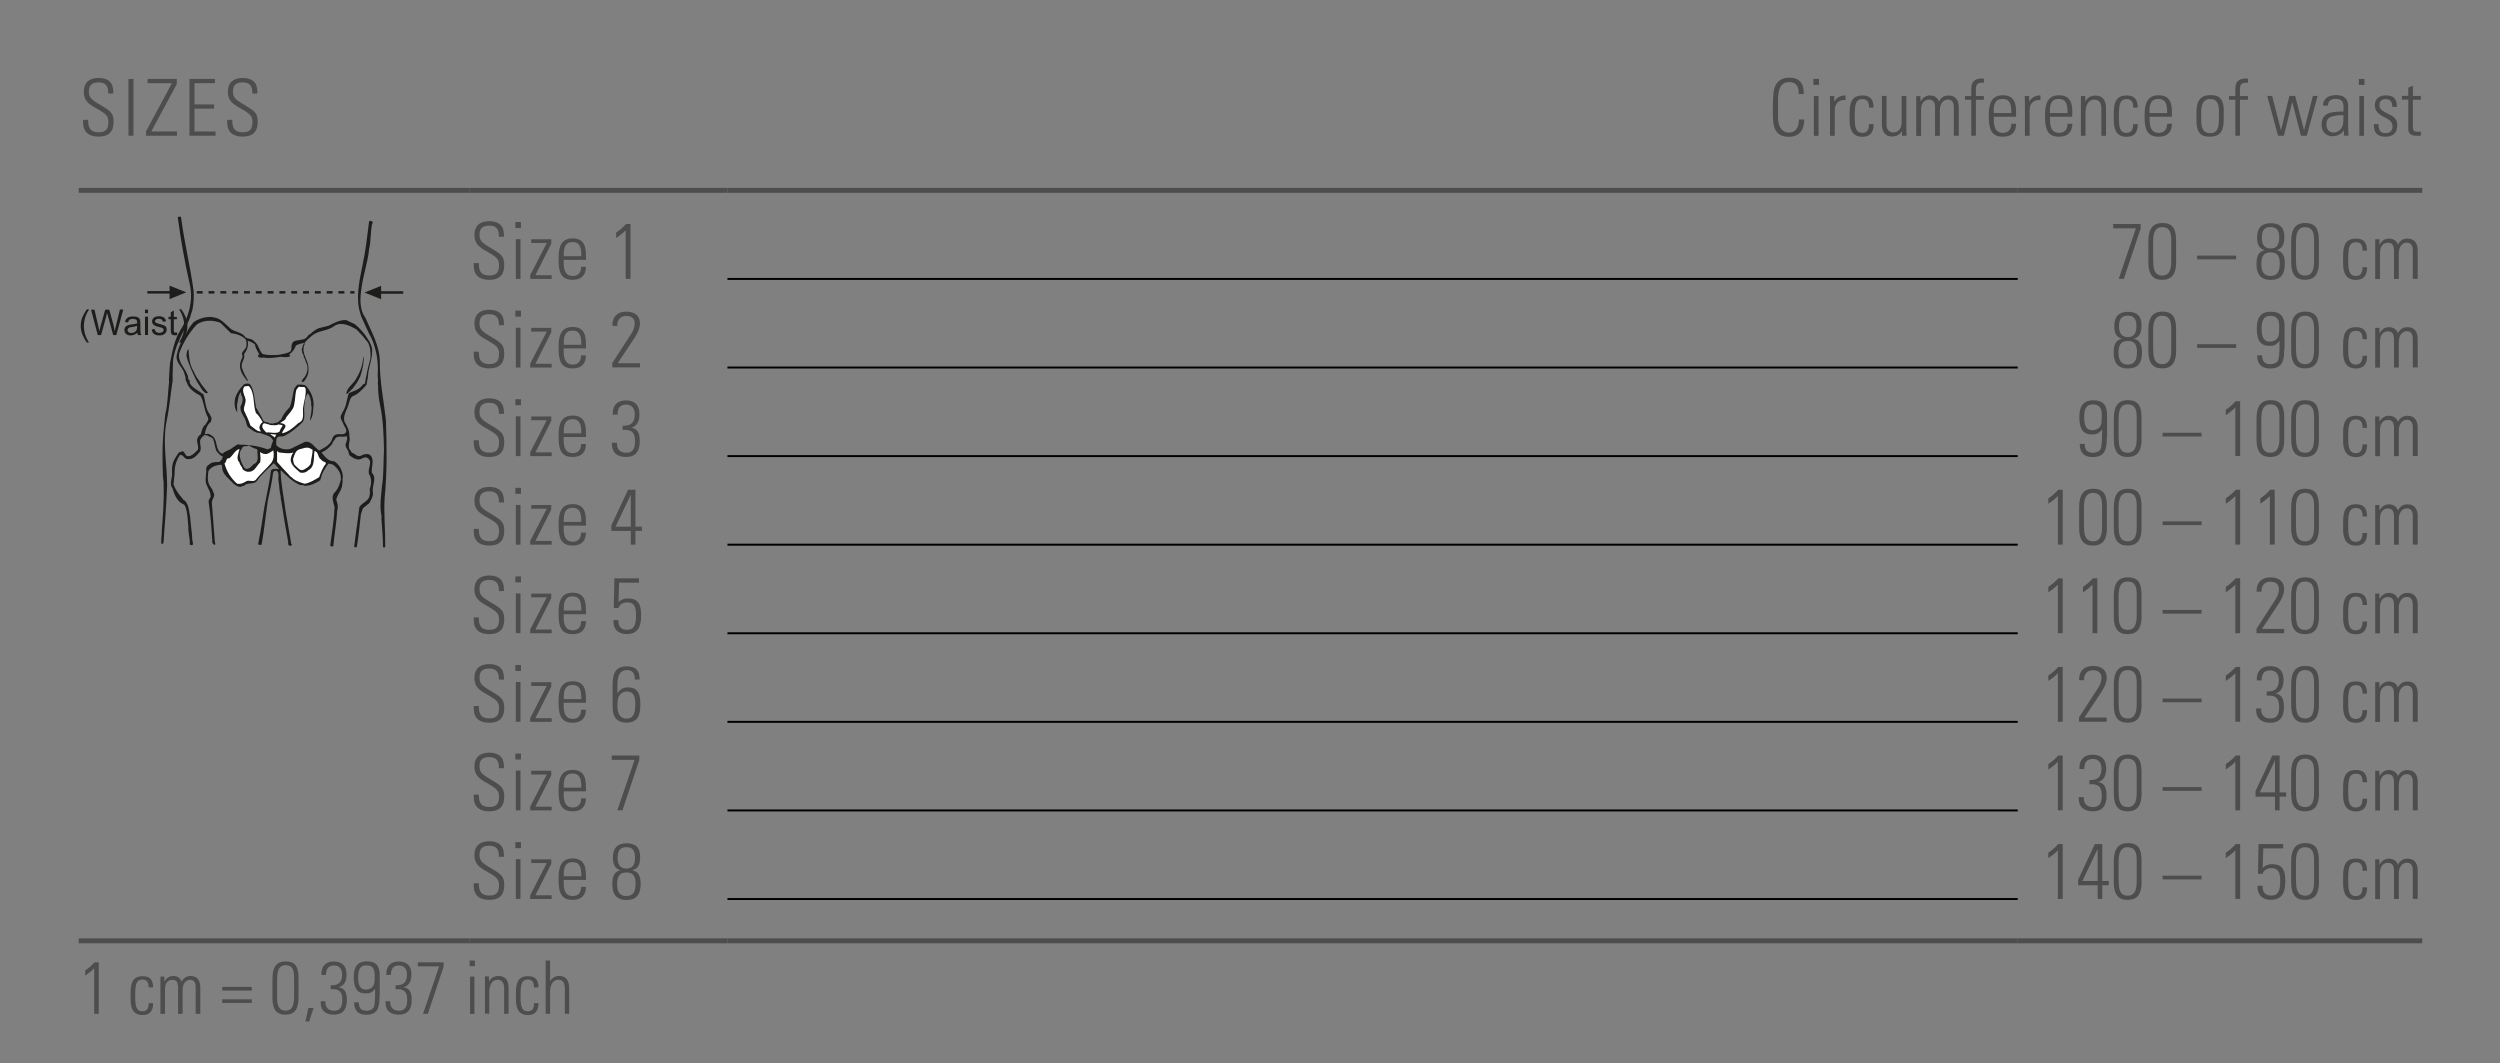 <?xml version="1.0" encoding="UTF-8"?><svg id="Ebene_1" xmlns="http://www.w3.org/2000/svg" xmlns:xlink="http://www.w3.org/1999/xlink" viewBox="0 0 254 108"><rect x="0" y="0" width="254" height="108" fill="#808080" stroke="none"/><defs><clipPath id="clippath"><rect x="8" y="22.01" width="32.97" height="33.64" style="fill:none;"/></clipPath><clipPath id="clippath-1"><rect x="8" y="22.01" width="32.97" height="33.64" style="fill:none;"/></clipPath></defs><line x1="17.34" y1="29.7" x2="14.97" y2="29.7" style="fill:none; stroke:#1d1d1b; stroke-miterlimit:3.86; stroke-width:.25px;"/><polygon points="17.23 29.7 17.23 29.02 18.92 29.7 17.23 30.39 17.23 29.7" style="fill:#1d1d1b;"/><g style="clip-path:url(#clippath);"><line x1="38.61" y1="29.72" x2="40.97" y2="29.72" style="fill:none; stroke:#1d1d1b; stroke-miterlimit:3.86; stroke-width:.25px;"/></g><polygon points="37.03 29.72 38.72 29.04 38.72 29.72 38.72 30.4 37.03 29.72" style="fill:#1d1d1b;"/><line x1="19.99" y1="29.7" x2="36.02" y2="29.7" style="fill:none; stroke:#1d1d1b; stroke-dasharray:0 0 .6 .6; stroke-miterlimit:3; stroke-width:.25px;"/><g style="clip-path:url(#clippath-1);"><path d="M17.51,38.83c-.2,1.43-.33,2.86-.64,4.27-.32,2.02,.11,4.21,.11,6.21-.06,1.96-.24,3.88-.37,5.86-.05,.08-.14,.08-.22,.08-.05-.45,.07-.92,.05-1.36,.11-1.47,.24-3.02,.18-4.56,.04-.34-.07-.71-.07-1.05-.04-1.34-.08-2.79,.04-4.12,.05-.72,.14-1.38,.2-2.06,.26-1.06,.26-2.22,.39-3.31l-.02-.14c.02-.58,.07-1.16,.11-1.75,.23-1.15,.43-2.35,1.06-3.36,.84-1.33,1.31-2.96,.96-4.61-.51-2.23-.92-4.52-1.23-6.85,.07-.08,.21-.08,.32-.06l.05,.33c.33,2.42,.91,4.78,1.24,7.19,.05,.65,0,1.35-.13,1.99l-.15,.44c-.11,.52-.39,.96-.62,1.42-.51,1-1,2.01-1.18,3.15-.01,.69-.07,1.36-.05,2.04v.26Z" style="fill:#1d1d1b;"/><path d="M38.38,38.96c.06-.26,.01-.55-.01-.85,.1-1.28-.12-2.6-.62-3.73-.37-.68-.67-1.4-.99-2.09,0-.04-.02-.07-.05-.09l-.07-.24c-.54-1.58-.16-3.27,.16-4.85,.33-1.51,.51-3.09,.7-4.63,.12-.06,.3-.05,.35,.08,.05,.11-.06,.18-.07,.28-.14,.79-.09,1.66-.28,2.47-.13,1.36-.61,2.64-.78,4.01-.14,.98-.22,2.11,.4,2.96,.62,1.46,1.48,2.85,1.47,4.55,0,2.02,.4,3.88,.62,5.86,.09,2.62,.13,5.29-.13,7.89-.1,1.69,.08,3.27,.06,4.99-.05,.01-.08,.07-.14,.05l-.09-.05c.01-1.01-.11-1.95-.16-2.89,.05-.2-.02-.42-.05-.62-.11-.88,.02-1.71,.1-2.61,.2-1.22,.14-2.46,.21-3.72-.02-1.56-.09-3.21-.42-4.69-.12-.62-.19-1.28-.18-1.94l-.03-.14Z" style="fill:#1d1d1b;"/><path d="M37.03,39.02c.15-.26,.07-.53,.19-.8,.08-.63,.28-1.22,.42-1.82,0-.16,.02-.39,0-.56-.02-.27-.03-.52-.14-.74-.03-.22-.2-.41-.37-.6-.26-.36-.6-.71-.92-1.04-.64-.36-1.52-.81-2.24-.35-.68,.56-1.66,.42-2.32,1.04-.26,.21-.5,.4-.68,.67-.3,.08-.63,.12-.9,.28-.14,.35-.34,.68-.67,.89v.06c.29,.22-.29,.29-.9,.2-.56,.08-1.14,.18-1.72,.08-.48,.08-.76-.15-.44-.33-.16-.32-.39-.61-.43-.99-.2-.19-.47-.32-.75-.38,.12,.45-.05,.96-.36,1.33,.16,.55-.42,.89-.2,1.48,.16,.44,.38,.86,.61,1.25h-.11c-.41-.55-.9-1.16-.66-1.93,.05-.26,.33-.52,.13-.78,.04-.32,.38-.48,.46-.79,.03-.25,.01-.47-.04-.68-.41-.42-.97-.61-1.53-.66l-1.06-1.05c-.76-.31-1.77-.31-2.43,.19-.79,.88-1.39,1.85-1.76,2.91-.16,.91,.57,1.44,.83,2.19,.12,.19,.01,.52,.26,.59,.05,.06-.04,.09-.05,.14,.19,.58,.86,.78,1.27,1.16,.06,.02,.15,.04,.16,.12,.21,.67,.18,1.44,.64,2l.18,.39-.07,.36c-.44,.34-.55,.85-.64,1.34-.2,.16-.43,.35-.46,.61-.03,.39,.21,.86-.09,1.18-.27,.31-.61,.71-1.09,.66-.41,.11-.5-.49-.86-.42-.4,.57-.57,1.21-.55,1.95l-.11,1.01c.16,.54,.51,1.01,.91,1.47,.05,.15,.26,.19,.36,.35,.3,.43,.31,.99,.42,1.51,.04,.78,.2,1.6,.22,2.39,.02,.15,.15,.35,0,.49-.11,0-.21,0-.26-.09,.05-.61-.18-1.15-.14-1.79-.09-.69-.06-1.47-.35-2.13-.12-.2-.34-.2-.49-.35-.41-.36-.63-.89-.77-1.41-.33-.4-.07-.93-.05-1.4,.01-.27-.04-.65,.04-.94,.07-.51,.4-.92,.66-1.32,.18,.02,.32-.22,.49-.05,.13,.14,.16,.39,.4,.44,.44,.01,.73-.36,1.03-.65,.15-.42-.23-.82,0-1.25,.05-.13,.19-.26,.3-.33,.11-.35,.15-.75,.49-1,.09-.24,.38-.42,.23-.73-.4-.67-.36-1.53-.76-2.19-.56-.28-1.17-.69-1.38-1.33l-.13-.27c.06-.25-.09-.48-.14-.73-.21-.64-.91-1.07-.75-1.81,.19-1.06,.82-1.95,1.35-2.88l.36-.45c.73-.51,1.82-.74,2.65-.28,.43,.26,.78,.67,1.19,1.01,.47,.29,1.11,.31,1.42,.8,.24,.19,.58,.12,.81,.33l.02-.02-.02,.02c.38,.34,.49,.54,.51,.66,.16,.25,.2,.54,.47,.73,.49,.13,1.09,.11,1.62,.07,.41-.11,.86-.11,1.2-.38,.16-.36-.03-.65,.27-.95,.19-.19,.99-.13,1.27-.37,.16-.11,.23-.35,.43-.4,.26-.25,.55-.46,.86-.6l1-.25c.56-.27,1.1-.61,1.8-.58l.89,.42c.48,.41,.92,.86,1.25,1.41,.29,.42,.54,.89,.5,1.41-.01,.85-.4,1.62-.42,2.48l-.15,.85c-.41,.48-.89,1-1.47,1.19-.3,.33-.3,.79-.49,1.18-.18,.42-.41,.87-.29,1.36,.26,.46,.55,.94,.5,1.48,.18,.51-.29,1.05,.13,1.49,.07,.11,.13,.26,.28,.26,.22,.13,.42,.35,.7,.28,.32-.16,.74-.33,1.05-.06,.44,.52,.03,1.2,.14,1.78,.51,.51,.04,1.22,.08,1.84,.11,.45-.14,.85-.34,1.22l-.65,.52-.21,.59c-.14,1.12-.22,2.25-.42,3.34-.05,.09-.15,.06-.22,.02l-.05-.05c.12-.75,.18-1.55,.31-2.28l.22-1.72c.31-.53,1.04-.6,1.05-1.31,.06-.18,0-.33,0-.52,.19-.48,.21-1.12-.07-1.54-.19-.59,.51-1.33-.26-1.68-.28-.04-.42,.12-.65,.19-.38,.06-.71-.13-.99-.35-.19-.11-.13-.31-.2-.46-.12-.27-.42-.54-.22-.88,.05-.21,.21-.49,.01-.67-.34,.16-.9-.11-1.12,.25-.07,.2-.28,.29-.29,.51-.29,.4-.69,.72-1.11,.91,.35,.4,.7,.92,1.28,.88,.57,.34,.87,.98,.9,1.61-.09,.19,.01,.44-.06,.65,.02,.65-.51,1.06-.62,1.66,.11,.32,.23,.68,.11,1.02-.07,1.22-.29,2.47-.41,3.69-.08,.05-.16,.02-.26,.01l-.05-.08c.16-1.26,.4-2.61,.44-3.91-.11-.45-.35-.96-.06-1.41,.41-.35,.57-.87,.7-1.38,.06-.66-.35-1.19-.84-1.54-.16,.02-.27-.09-.43-.07-.31,.45-.65,.91-.75,1.47-.03,.06-.09,.12-.05,.2-.49,.32-1.04,.59-1.63,.58-.13-.14-.37-.02-.53-.12-.69-.32-1.3-.91-1.87-1.47l-.02,.05c.03,1.41,.34,2.73,.5,4.09l.58,3.34s.08,.08,.06,.14c-.11,.05-.21,.12-.3,0-.12-.07-.06-.22-.07-.32-.26-1.39-.5-2.81-.71-4.22-.09-.12-.01-.34-.07-.49-.13-.47-.11-.98-.2-1.48-.08-.37,.13-.8-.2-1.06-.18-.02-.36,.06-.36,.26-.12,.95-.33,1.86-.53,2.78-.23,1.49-.36,3.01-.64,4.51-.11-.06-.29,.06-.34-.11,.18-.92,.34-1.8,.47-2.73,.21-1.56,.63-3.12,.83-4.71,.16-.29,.58-.15,.83-.16l-.54-.61c-.57,.58-1.24,1.11-1.69,1.78-.33,.47-.99,.12-1.34,.53-.13,0-.24,.04-.34,.11-.39-.01-.68-.26-.92-.53-.31-.32-.72-.64-.89-1.08-.09-.19-.03-.41-.12-.61l-.07-.04c-.49,.05-.99,.19-1.27,.64-.07,.41-.12,.95,.05,1.34,.12,.29,.39,.51,.44,.82,.27,.38-.15,.68-.15,1.06,.1,1.33,.19,2.56,.3,3.89l.06,.35c-.15,.12-.22-.09-.3-.14-.09-1.46-.18-2.82-.39-4.23,.03-.16,.11-.32,.21-.45,.02-.54-.32-.92-.47-1.38-.11-.53,.06-1,.02-1.51,.04-.31,.32-.42,.55-.58,.26-.09,.49-.06,.79-.09,.15-.14,.35-.31,.32-.57-.26-.07-.41-.32-.6-.51-.19-.39-.2-.85-.36-1.24-.12-.23-.37-.18-.51-.34-.12-.06-.29,.01-.35-.12,.02-.12,.16,0,.22-.07,.24-.05,.43,.14,.63,.26,.51,.49,.21,1.46,.95,1.76,.33-.31,.75-.35,1.07-.64,.19-.09,.34-.27,.54-.32,.27,.09,.63,.01,.86,.07,.07,.01,.18-.02,.21,.05v.05c-.24,.02-.62-.05-.7,.28-.46,.54-.08,1.34,.21,1.88l.22,.18c.34-.02,.56-.25,.76-.49,.64-.23,.35-.91,.4-1.39l-.07-.14c-.28-.07-.53-.2-.78-.35,.05-.12,.18-.01,.26-.02,.56,.05,1.1,.22,1.62,.39l.33-.14c.03-.26,.13-.51,.23-.74-.22-.55-.88-.58-1.34-.78-.5,.02-.84-.35-1.23-.61-.16-.24-.16-.53-.28-.79-.22-.47-.72-1.01-.33-1.56,.08-.27,.15-.64-.06-.89-.01-.11-.04-.2-.05-.31-.19,.23-.26,.6-.31,.93-.11,.38-.05,.78-.05,1.13-.29-.38-.32-.99-.2-1.47,.16-.52,.5-.98,.89-1.38,.21-.07,.5-.15,.67,.07,.4,.67,.38,1.49,.55,2.28,.23,.43,.53,.86,.71,1.29,.14,.28,.47,.15,.66,.33,.18-.01,.39,.09,.53-.05,.29,.05,.48-.22,.68-.38,.16-.48,.5-.84,.84-1.21,.27-.6,.28-1.31,.48-1.94,.14-.08,.18-.31,.35-.35,.28-.01,.61-.04,.84,.13,.44,.52,.76,1.15,.76,1.88-.06,.6-.02,1.2-.37,1.66,.03-.48,.24-1.03,.14-1.58-.07-.09,.02-.2-.02-.29-.05-.34-.12-.66-.33-.92-.27,.31-.31,.75-.35,1.19-.14,.62,.23,1.4-.32,1.87-.57,.53-1.08,.95-1.74,1.28-.29,.11-.69-.09-.79,.33-.02,.22-.04,.42,.01,.63,.4,.39,1.07,.51,1.56,.28l1.34-.65c.68-.12,.96,.62,1.45,.88,.43-.24,.99-.49,1.24-1,.08-.24,.19-.57,.49-.62,.31-.14,.82,.15,1-.28,.07-.32-.21-.54-.3-.82-.08-.22-.23-.4-.27-.64,.03-.36,.3-.62,.42-.95,.22-.49,.22-1.02,.43-1.52,.44-.21,.91-.29,1.26-.68l.2-.24" style="fill:#1d1d1b;"/><path d="M35.87,39.43l-.61,.6s-.06-.01-.08-.04c.08-.62,.68-.95,.98-1.47,.4-.65,.67-1.36,.74-2.13,.07-.05,.03-.14,.08-.2-.02,.72-.15,1.4-.38,2.06l-.32,.61-.41,.56Z" style="fill:#1d1d1b;"/><path d="M30.98,34.92c-.51,.95,.47,1.71,.36,2.69,.02,.45-.21,.78-.43,1.12-.06,.04-.15,.12-.22,.05-.13-.12,.07-.18,.08-.27,.37-.36,.57-.93,.43-1.46-.16-.24-.16-.55-.35-.78,.06-.23-.19-.35-.16-.58-.08-.18,.01-.39,.08-.55,.05-.08,.09-.38,.21-.22" style="fill:#1d1d1b;"/><path d="M20.35,38.88c.22,.35,.5,.65,.75,.98,.02,.05-.02,.09-.07,.09-.23,.01-.36-.2-.5-.35-.13-.25-.3-.47-.46-.72l-.15-.28c-.37-.78-.76-1.58-.98-2.45,.05-.25,0-.54,.21-.68,.05,.72,.09,1.44,.41,2.05,.21,.36,.34,.76,.62,1.09l.18,.27Z" style="fill:#1d1d1b;"/><path d="M25.31,39.25c.61,.74,.37,1.84,.69,2.71,.3,.23,.49,.6,.69,.92-.19,.15-.35,.35-.33,.61-.01,.15,.15,.25,.13,.35-.41,0-.71-.39-1.05-.61-.16-.53-.42-1.02-.65-1.53-.07-.46,.29-.82,.12-1.28-.12-.35-.39-.86-.04-1.18,.14,.05,.32-.08,.44,.01" style="fill:#fff;"/><path d="M31.05,39.52c.07,.61-.15,1.16-.23,1.74-.15,.56,.24,1.43-.5,1.72-.48,.44-1.02,.91-1.65,1.05-.02-.35,.71-.76,.08-.99-.08-.04-.19-.05-.28-.05,.2-.21,.56-.27,.61-.59,.28-.39,.68-.73,.79-1.19,.13-.55,.1-1.06,.24-1.61l.27-.33c.19,.15,.62-.12,.67,.25" style="fill:#fff;"/><path d="M28.29,43.12c.14,.05,.32,.01,.43,.13-.12,.19-.27,.39-.33,.62-.41,.23-.89,.02-1.34,.07-.19-.22-.51-.46-.36-.81,.14-.28,.41,.01,.61-.02,.13,.12,.36,.07,.51,.09,.19,.01,.33,.01,.48-.08" style="fill:#fff;"/><path d="M28.07,44.16c-.06,.08-.11,.19-.14,.29l-.47-.33,.05-.02,.56,.06Z" style="fill:#fff;"/><path d="M31.76,45.7c.01,.44-.16,.88-.18,1.35-.09,.32-.44,.52-.7,.66-.4,.21-.62-.21-.88-.41-.19-.16-.19-.41-.23-.65,.13-.36,.22-.84,.62-.99,.37-.07,.81-.33,1.18-.07l.19,.11Z" style="fill:#fff;"/><path d="M24.34,45.61c-.08,.42-.42,.99-.01,1.38,.02,.26,.29,.42,.32,.69,.17,.14,.4,.29,.65,.25,.57,.01,.77-.62,1.13-.95,.09-.34,.01-.71-.01-1.05,.21,.14,.47,.25,.72,.18,.23-.07,.42-.23,.63-.35,.08,.4,.06,.89-.19,1.25-.49,.61-1.12,1.11-1.6,1.75-.28,.25-.64-.02-.95,.13-.27,.18-.62,.34-.96,.24-.65-.58-1.05-1.27-1.26-2.04,.23-.14,.13-.6,.47-.52,.4-.27,.57-.84,1.05-.95" style="fill:#fff;"/><path d="M32.57,46.65c.14,.18,.34,.27,.53,.35v.13c-.34,.4-.5,.88-.67,1.35-.47,.28-.93,.57-1.47,.67-.42-.13-.84-.25-1.19-.52-.06-.13-.26-.16-.34-.31-.44-.46-.86-.91-1.28-1.39v-1.09c.07-.02,.12,.12,.21,.13,.48,.04,.99,.16,1.45,0-.17,.21-.26,.48-.28,.78,.07,.56,.56,.91,.98,1.27,.3,.05,.59-.01,.79-.23,.75-.36,.53-1.31,.66-1.98,.43,.14,.3,.6,.61,.84" style="fill:#fff;"/><g><path d="M9.06,34.8h-.23c-.19-.25-.34-.52-.46-.81-.11-.29-.17-.59-.17-.87,0-.33,.06-.63,.18-.91,.12-.28,.27-.54,.44-.78h.23c-.21,.34-.35,.64-.42,.9s-.11,.52-.11,.79c0,.57,.17,1.13,.52,1.69Z" style="fill:#1d1d1b;"/><path d="M12.52,31.46l-.7,2.58h-.32l-.56-2.03c-.03-.1-.05-.18-.06-.24h0l-.07,.31-.54,1.96h-.34l-.68-2.58h.35l.39,1.69c.05,.22,.09,.38,.1,.49,0,.02,0,.03,0,.04h0c.05-.22,.08-.38,.11-.48l.49-1.74h.41l.36,1.3c.09,.32,.16,.63,.2,.91h0c.02-.14,.06-.33,.12-.56l.4-1.66h.34Z" style="fill:#1d1d1b;"/><path d="M14.34,34.04h-.33c-.03-.06-.05-.14-.06-.23-.21,.18-.44,.27-.68,.27-.2,0-.35-.05-.46-.15-.11-.1-.17-.23-.17-.39s.05-.28,.16-.38c.11-.1,.3-.17,.57-.2l.29-.04c.11-.02,.2-.04,.27-.06,0-.09,0-.16,0-.2,0-.04-.02-.08-.05-.12-.03-.04-.07-.08-.14-.1-.06-.03-.15-.04-.25-.04-.13,0-.24,.02-.32,.08-.08,.05-.13,.14-.16,.28l-.31-.04c.03-.19,.12-.33,.26-.43,.14-.1,.33-.14,.58-.14,.22,0,.39,.03,.49,.1,.1,.07,.17,.15,.19,.24s.04,.21,.04,.36v.43c0,.26,0,.43,.02,.52,0,.09,.04,.17,.09,.26Zm-.42-.82v-.11c-.16,.06-.36,.1-.6,.13s-.36,.13-.36,.3c0,.09,.03,.16,.1,.21s.16,.08,.28,.08c.15,0,.29-.05,.41-.14,.12-.09,.18-.25,.18-.48Z" style="fill:#1d1d1b;"/><path d="M15.04,31.82h-.31v-.36h.31v.36Zm0,2.22h-.31v-1.87h.31v1.87Z" style="fill:#1d1d1b;"/><path d="M16.55,32.7c-.01-.1-.06-.18-.12-.23-.07-.05-.16-.08-.28-.08s-.22,.02-.29,.06-.11,.1-.11,.18c0,.07,.03,.13,.09,.16,.06,.03,.17,.07,.35,.12,.2,.05,.34,.09,.44,.13,.1,.04,.17,.09,.23,.16,.05,.07,.08,.17,.08,.29,0,.17-.07,.31-.2,.42-.13,.11-.31,.17-.54,.17s-.42-.05-.55-.15c-.13-.1-.21-.25-.24-.45l.31-.05c.02,.13,.06,.23,.14,.29s.19,.1,.33,.1,.24-.03,.32-.09,.11-.13,.11-.21c0-.06-.02-.1-.05-.14-.03-.03-.08-.06-.13-.08s-.16-.05-.34-.09c-.26-.06-.44-.14-.52-.23-.08-.09-.13-.2-.13-.32,0-.16,.06-.28,.18-.38,.12-.1,.29-.15,.5-.15,.22,0,.39,.04,.52,.13,.12,.09,.2,.22,.22,.39l-.31,.04Z" style="fill:#1d1d1b;"/><path d="M18.03,34.04c-.09,.02-.17,.03-.24,.03-.14,0-.24-.02-.3-.07-.06-.05-.1-.11-.12-.19-.01-.07-.02-.18-.02-.31v-1.07h-.23v-.24h.23v-.46l.31-.19v.66h.31v.24h-.31v1.09c0,.09,0,.16,.03,.2,.02,.04,.07,.06,.15,.06,.05,0,.09,0,.14-.01l.04,.28Z" style="fill:#1d1d1b;"/><path d="M18.41,31.42c.19,.25,.34,.52,.46,.81,.11,.29,.17,.59,.17,.88,0,.33-.06,.63-.18,.91-.12,.28-.27,.54-.44,.78h-.23c.21-.34,.35-.64,.42-.9,.07-.26,.11-.52,.11-.79,0-.57-.17-1.13-.52-1.69h.23Z" style="fill:#1d1d1b;"/></g></g><line x1="73.91" y1="28.34" x2="205" y2="28.34" style="fill:none; stroke:#000; stroke-miterlimit:10; stroke-width:.2px;"/><line x1="73.91" y1="37.34" x2="205" y2="37.34" style="fill:none; stroke:#000; stroke-miterlimit:10; stroke-width:.2px;"/><line x1="73.91" y1="46.34" x2="205" y2="46.34" style="fill:none; stroke:#000; stroke-miterlimit:10; stroke-width:.2px;"/><line x1="73.91" y1="55.34" x2="205" y2="55.34" style="fill:none; stroke:#000; stroke-miterlimit:10; stroke-width:.2px;"/><line x1="73.91" y1="64.34" x2="205" y2="64.34" style="fill:none; stroke:#000; stroke-miterlimit:10; stroke-width:.2px;"/><line x1="73.91" y1="73.34" x2="205" y2="73.34" style="fill:none; stroke:#000; stroke-miterlimit:10; stroke-width:.2px;"/><line x1="73.91" y1="82.34" x2="205" y2="82.34" style="fill:none; stroke:#000; stroke-miterlimit:10; stroke-width:.2px;"/><line x1="73.91" y1="91.34" x2="205" y2="91.34" style="fill:none; stroke:#000; stroke-miterlimit:10; stroke-width:.2px;"/><line x1="8" y1="19.34" x2="47.69" y2="19.34" style="fill:none; stroke:#4d4d4d; stroke-miterlimit:10; stroke-width:.5px;"/><line x1="47.69" y1="19.34" x2="73.9" y2="19.34" style="fill:none; stroke:#4d4d4d; stroke-miterlimit:10; stroke-width:.5px;"/><line x1="73.91" y1="19.34" x2="205" y2="19.34" style="fill:none; stroke:#4d4d4d; stroke-miterlimit:10; stroke-width:.5px;"/><line x1="205" y1="19.34" x2="246.1" y2="19.34" style="fill:none; stroke:#4d4d4d; stroke-miterlimit:10; stroke-width:.5px;"/><line x1="8" y1="95.59" x2="47.69" y2="95.59" style="fill:none; stroke:#4d4d4d; stroke-miterlimit:10; stroke-width:.5px;"/><line x1="47.69" y1="95.59" x2="73.9" y2="95.59" style="fill:none; stroke:#4d4d4d; stroke-miterlimit:10; stroke-width:.5px;"/><line x1="73.91" y1="95.59" x2="205" y2="95.59" style="fill:none; stroke:#4d4d4d; stroke-miterlimit:10; stroke-width:.5px;"/><line x1="205" y1="95.59" x2="246.1" y2="95.59" style="fill:none; stroke:#4d4d4d; stroke-miterlimit:10; stroke-width:.5px;"/><g><path d="M11.51,9.32v.18h-.51v-.07c0-.73-.3-1.06-.99-1.06s-.98,.32-.98,.9,.18,.8,.95,1.26l.4,.24c.93,.56,1.16,.78,1.16,1.64,0,.98-.51,1.47-1.52,1.47s-1.58-.47-1.58-1.46v-.24h.52v.1c0,.82,.33,1.16,1.07,1.16,.63,0,.98-.25,.98-1.02,0-.58-.17-.79-.94-1.25l-.59-.34c-.71-.42-.97-.84-.97-1.52,0-.9,.55-1.39,1.5-1.39s1.5,.44,1.5,1.39Z" style="fill:#4d4d4d;"/><path d="M13.56,8.02v5.77h-.51v-5.77h.51Z" style="fill:#4d4d4d;"/><path d="M17.96,8.02v.53l-2.59,4.81h2.61v.43h-3.14v-.46l2.63-4.88h-2.48v-.43h2.96Z" style="fill:#4d4d4d;"/><path d="M21.84,8.02v.43h-2.08v2.16h1.99v.43h-1.99v2.32h2.14v.43h-2.65v-5.77h2.59Z" style="fill:#4d4d4d;"/><path d="M26.15,9.32v.18h-.51v-.07c0-.73-.3-1.06-.99-1.06s-.98,.32-.98,.9,.18,.8,.95,1.26l.4,.24c.93,.56,1.16,.78,1.16,1.64,0,.98-.51,1.47-1.52,1.47s-1.58-.47-1.58-1.46v-.24h.52v.1c0,.82,.33,1.16,1.07,1.16,.63,0,.98-.25,.98-1.02,0-.58-.17-.79-.94-1.25l-.59-.34c-.71-.42-.97-.84-.97-1.52,0-.9,.55-1.39,1.5-1.39s1.5,.44,1.5,1.39Z" style="fill:#4d4d4d;"/></g><g><path d="M182.75,9.58v-.14c0-.71-.32-1.1-.96-1.1-1.04,0-1.14,1.01-1.14,1.94v1.65c0,.95,.4,1.54,1.09,1.54s1.03-.5,1.03-1.33h.54v.03c0,.87-.36,1.73-1.59,1.73-1.46,0-1.6-1.18-1.6-2.29v-.84c0-.2,.02-1.02,.09-1.5,.12-.75,.55-1.38,1.58-1.38,.97,0,1.47,.5,1.47,1.57v.1h-.52Z" style="fill:#4d4d4d;"/><path d="M184.81,8.02v.61h-.57v-.61h.57Zm-.52,1.74h.47v4.04h-.47v-4.04Z" style="fill:#4d4d4d;"/><path d="M187.51,9.7v.46c-.08,0-.11,0-.13,0-.61,0-.97,.4-.97,1.03v2.61h-.48v-3.33c0-.16,0-.38-.02-.71h.45v.58c.23-.42,.63-.64,1.05-.64h.09Z" style="fill:#4d4d4d;"/><path d="M190.37,10.93h-.47c0-.58-.2-.86-.67-.86-.67,0-.79,.5-.79,1.65v.23c0,.95,.09,1.55,.78,1.55,.46,0,.67-.29,.67-.89h.47c0,.86-.37,1.29-1.14,1.29-1.22,0-1.3-1.09-1.3-1.69v-.72c0-1.1,.25-1.79,1.31-1.79,.77,0,1.12,.38,1.12,1.23Z" style="fill:#4d4d4d;"/><path d="M191.19,9.75h.48v2.89c0,.5,.25,.82,.69,.82,.52,0,.85-.43,.85-1.03v-2.68h.48v3.48c0,.09,0,.26,.02,.56h-.47v-.45c-.29,.38-.59,.53-1,.53-.7,0-1.04-.46-1.04-1.27v-2.85Z" style="fill:#4d4d4d;"/><path d="M197,10.31c.23-.42,.52-.61,.98-.61,.77,0,1.03,.58,1.03,1.2v2.89h-.5v-2.89c0-.5-.19-.79-.6-.79-.5,0-.82,.47-.82,1.08v2.61h-.49v-2.86c0-.58-.2-.82-.62-.82-.53,0-.8,.45-.8,1v2.69h-.49v-4.04h.43v.55c.24-.42,.57-.62,.95-.62,.45,0,.79,.2,.93,.62Z" style="fill:#4d4d4d;"/><path d="M201.56,8.4s-.11,0-.17,0c-.55,0-.64,.25-.64,.73v.63h.81v.38h-.81v3.65h-.47v-3.65h-.64v-.38h.64v-.73c0-.69,.32-1.05,1.05-1.05,.06,0,.17,0,.24,.02v.41Z" style="fill:#4d4d4d;"/><path d="M204.83,11.49v.37h-2.26v.31c0,.89,.28,1.33,.92,1.33,.54,0,.86-.33,.86-.93h.49c0,.74-.36,1.32-1.35,1.32-1.2,0-1.43-.81-1.43-2.07v-.14c0-1.25,.34-2,1.43-2,1.25,0,1.35,.95,1.35,1.81Zm-.48,0v-.09c0-.76-.13-1.35-.9-1.35s-.89,.6-.89,1.23v.21h1.78Z" style="fill:#4d4d4d;"/><path d="M207.31,9.7v.46c-.08,0-.11,0-.13,0-.61,0-.97,.4-.97,1.03v2.61h-.48v-3.33c0-.16,0-.38-.02-.71h.45v.58c.23-.42,.63-.64,1.05-.64h.09Z" style="fill:#4d4d4d;"/><path d="M210.54,11.49v.37h-2.26v.31c0,.89,.28,1.33,.92,1.33,.54,0,.86-.33,.86-.93h.49c0,.74-.36,1.32-1.35,1.32-1.2,0-1.43-.81-1.43-2.07v-.14c0-1.25,.34-2,1.43-2,1.25,0,1.35,.95,1.35,1.81Zm-.48,0v-.09c0-.76-.13-1.35-.9-1.35s-.89,.6-.89,1.23v.21h1.78Z" style="fill:#4d4d4d;"/><path d="M213.97,10.99v2.81h-.47v-2.77c0-.54-.21-.91-.71-.91-.6,0-.9,.54-.9,1.38v2.3h-.47v-4.04h.44v.56c.21-.4,.57-.61,1.02-.61,.72,0,1.09,.44,1.09,1.28Z" style="fill:#4d4d4d;"/><path d="M217.21,10.93h-.47c0-.58-.2-.86-.67-.86-.67,0-.79,.5-.79,1.65v.23c0,.95,.09,1.55,.78,1.55,.46,0,.67-.29,.67-.89h.47c0,.86-.37,1.29-1.14,1.29-1.22,0-1.3-1.09-1.3-1.69v-.72c0-1.1,.25-1.79,1.31-1.79,.77,0,1.12,.38,1.12,1.23Z" style="fill:#4d4d4d;"/><path d="M220.66,11.49v.37h-2.26v.31c0,.89,.28,1.33,.92,1.33,.54,0,.86-.33,.86-.93h.49c0,.74-.36,1.32-1.35,1.32-1.2,0-1.43-.81-1.43-2.07v-.14c0-1.25,.34-2,1.43-2,1.25,0,1.35,.95,1.35,1.81Zm-.48,0v-.09c0-.76-.13-1.35-.9-1.35s-.89,.6-.89,1.23v.21h1.78Z" style="fill:#4d4d4d;"/><path d="M225.93,11.32v.87c0,1.21-.44,1.7-1.42,1.7s-1.35-.5-1.35-1.65v-.85c0-1.15,.4-1.73,1.43-1.73s1.35,.54,1.35,1.65Zm-.48,.04c0-.92-.27-1.3-.88-1.3-.84,0-.93,.76-.93,1.46v.57c0,.7,.06,1.44,.93,1.44,.78,0,.87-.7,.87-1.44v-.72Z" style="fill:#4d4d4d;"/><path d="M228.39,8.4s-.11,0-.17,0c-.55,0-.64,.25-.64,.73v.63h.81v.38h-.81v3.65h-.47v-3.65h-.64v-.38h.64v-.73c0-.69,.32-1.05,1.05-1.05,.06,0,.17,0,.24,.02v.41Z" style="fill:#4d4d4d;"/><path d="M230.85,9.75l.9,3.49,.85-3.49h.59l.9,3.49,.9-3.49h.48l-1.1,4.04h-.59l-.89-3.43-.85,3.43h-.59l-1.1-4.04h.51Z" style="fill:#4d4d4d;"/><path d="M238.09,9.83c.48,.26,.48,.69,.48,1.18v1.75c0,.3,.02,.74,.04,1.02h-.47c0-.13,0-.46,0-.54-.27,.38-.65,.6-1.15,.6-.69,0-1.12-.46-1.12-1.19,0-.41,.13-.75,.42-.98,.33-.25,.89-.34,1.72-.34h.09v-.5c0-.51-.23-.79-.79-.79-.5,0-.79,.24-.79,.69h-.51c.02-.68,.52-1.07,1.34-1.07,.33,0,.6,.08,.77,.17Zm-1.01,3.64c.33,0,.57-.18,.71-.33,.26-.27,.3-.58,.3-1.14,0-.15,0-.21,0-.3-.07,0-.13,0-.17,0-.56,0-.97,.1-1.19,.21-.25,.13-.37,.39-.37,.72,0,.52,.28,.84,.72,.84Z" style="fill:#4d4d4d;"/><path d="M240.23,8.02v.61h-.57v-.61h.57Zm-.52,1.74h.47v4.04h-.47v-4.04Z" style="fill:#4d4d4d;"/><path d="M243.52,10.84v.02h-.47v-.05c0-.5-.23-.74-.67-.74-.37,0-.63,.2-.63,.61s.26,.55,.65,.76l.49,.26c.44,.23,.67,.51,.67,1.03,0,.76-.42,1.16-1.21,1.16s-1.17-.39-1.17-1.18v-.1h.48c0,.72,.25,.92,.73,.92,.44,0,.69-.25,.69-.7,0-.34-.18-.59-.63-.82l-.4-.21c-.41-.22-.77-.57-.77-1.1,0-.63,.42-1.01,1.13-1.01s1.12,.3,1.12,1.15Z" style="fill:#4d4d4d;"/><path d="M245.15,9.75h.81v.38h-.81v2.74c0,.41,.12,.52,.49,.52,.06,0,.19,0,.32-.03v.42c-.1,.02-.21,.02-.42,.02-.66,0-.86-.3-.86-.7v-2.98h-.65v-.38h.65v-.83l.47-.21v1.04Z" style="fill:#4d4d4d;"/></g><g><path d="M51.2,23.87v.18h-.51v-.07c0-.73-.3-1.06-.99-1.06s-.98,.32-.98,.9,.18,.8,.95,1.26l.4,.24c.93,.56,1.16,.78,1.16,1.64,0,.98-.51,1.47-1.52,1.47s-1.58-.47-1.58-1.46v-.24h.52v.1c0,.82,.33,1.16,1.07,1.16,.63,0,.98-.25,.98-1.02,0-.58-.17-.79-.94-1.25l-.59-.34c-.71-.42-.97-.84-.97-1.52,0-.9,.55-1.39,1.5-1.39s1.5,.44,1.5,1.39Z" style="fill:#4d4d4d;"/><path d="M52.93,22.56v.61h-.57v-.61h.57Zm-.52,1.74h.47v4.04h-.47v-4.04Z" style="fill:#4d4d4d;"/><path d="M56.01,24.3v.46l-1.61,3.2h1.65v.38h-2.18v-.39l1.68-3.26h-1.58v-.38h2.04Z" style="fill:#4d4d4d;"/><path d="M59.54,26.03v.37h-2.27v.31c0,.89,.28,1.33,.92,1.33,.54,0,.85-.33,.85-.93h.49c0,.74-.36,1.32-1.35,1.32-1.2,0-1.43-.81-1.43-2.07v-.14c0-1.25,.34-2,1.43-2,1.25,0,1.35,.95,1.35,1.81Zm-.48,0v-.09c0-.76-.13-1.35-.89-1.35s-.89,.6-.89,1.23v.21h1.78Z" style="fill:#4d4d4d;"/><path d="M64.06,22.76v5.57h-.49v-4.93c-.29,.3-.62,.55-.97,.78v-.55c.3-.19,.78-.59,1-.87h.46Z" style="fill:#4d4d4d;"/></g><g><path d="M217.49,22.76v.47l-1.71,5.1h-.52l1.75-5.13h-2.31v-.44h2.8Z" style="fill:#4d4d4d;"/><path d="M221.1,26.54c0,1.2-.34,1.89-1.44,1.89-.94,0-1.39-.56-1.39-1.81v-2.04c0-1.27,.4-1.92,1.43-1.92,1.12,0,1.39,.67,1.39,1.82v2.06Zm-2.33-.08c0,.76,.06,1.54,.93,1.54,.59,0,.9-.42,.9-1.45v-2.11c0-.7-.09-1.36-.94-1.36-.66,0-.9,.54-.9,1.48v1.9Z" style="fill:#4d4d4d;"/><path d="M227.19,25.97v.38h-3.96v-.38h3.96Z" style="fill:#4d4d4d;"/><path d="M231.27,25.41c.6,.13,.87,.52,.87,1.38,0,1.16-.47,1.65-1.45,1.65s-1.43-.56-1.43-1.6c0-.92,.26-1.3,.84-1.42-.55-.18-.78-.52-.78-1.31,0-.95,.47-1.43,1.39-1.43s1.38,.43,1.38,1.36c0,.87-.25,1.23-.82,1.38Zm.36,1.38c0-.8-.28-1.15-.93-1.15-.77,0-.95,.5-.95,1.22,0,.8,.33,1.18,.93,1.18,.78,0,.94-.56,.94-1.26Zm-.06-2.63c0-.7-.21-1.09-.89-1.09s-.88,.42-.88,1.1,.29,1.08,.89,1.08,.88-.36,.88-1.09Z" style="fill:#4d4d4d;"/><path d="M235.61,26.54c0,1.2-.34,1.89-1.44,1.89-.94,0-1.39-.56-1.39-1.81v-2.04c0-1.27,.4-1.92,1.43-1.92,1.12,0,1.39,.67,1.39,1.82v2.06Zm-2.33-.08c0,.76,.06,1.54,.93,1.54,.59,0,.9-.42,.9-1.45v-2.11c0-.7-.09-1.36-.94-1.36-.66,0-.9,.54-.9,1.48v1.9Z" style="fill:#4d4d4d;"/><path d="M240.51,25.47h-.47c0-.58-.2-.86-.67-.86-.67,0-.79,.5-.79,1.65v.23c0,.95,.09,1.55,.78,1.55,.46,0,.67-.29,.67-.89h.47c0,.86-.37,1.29-1.14,1.29-1.22,0-1.3-1.09-1.3-1.69v-.72c0-1.1,.25-1.79,1.31-1.79,.77,0,1.12,.38,1.12,1.23Z" style="fill:#4d4d4d;"/><path d="M243.63,24.85c.23-.42,.52-.61,.98-.61,.77,0,1.03,.58,1.03,1.2v2.89h-.5v-2.89c0-.5-.19-.79-.6-.79-.5,0-.82,.47-.82,1.08v2.61h-.49v-2.86c0-.58-.2-.82-.62-.82-.53,0-.8,.45-.8,1v2.69h-.49v-4.04h.43v.55c.24-.42,.57-.62,.95-.62,.45,0,.79,.2,.93,.62Z" style="fill:#4d4d4d;"/></g><g><path d="M51.2,32.87v.18h-.51v-.07c0-.73-.3-1.06-.99-1.06s-.98,.32-.98,.9,.18,.8,.95,1.26l.4,.24c.93,.56,1.16,.78,1.16,1.64,0,.98-.51,1.47-1.52,1.47s-1.58-.47-1.58-1.46v-.24h.52v.1c0,.82,.33,1.16,1.07,1.16,.63,0,.98-.25,.98-1.02,0-.58-.17-.79-.94-1.25l-.59-.34c-.71-.42-.97-.84-.97-1.52,0-.9,.55-1.39,1.5-1.39s1.5,.44,1.5,1.39Z" style="fill:#4d4d4d;"/><path d="M52.93,31.56v.61h-.57v-.61h.57Zm-.52,1.74h.47v4.04h-.47v-4.04Z" style="fill:#4d4d4d;"/><path d="M56.01,33.3v.46l-1.61,3.2h1.65v.38h-2.18v-.39l1.68-3.26h-1.58v-.38h2.04Z" style="fill:#4d4d4d;"/><path d="M59.54,35.03v.37h-2.27v.31c0,.89,.28,1.33,.92,1.33,.54,0,.85-.33,.85-.93h.49c0,.74-.36,1.32-1.35,1.32-1.2,0-1.43-.81-1.43-2.07v-.14c0-1.25,.34-2,1.43-2,1.25,0,1.35,.95,1.35,1.81Zm-.48,0v-.09c0-.76-.13-1.35-.89-1.35s-.89,.6-.89,1.23v.21h1.78Z" style="fill:#4d4d4d;"/><path d="M64.52,34.25l-1.76,2.65h2.26v.43h-2.81v-.45l1.92-2.96c.21-.33,.36-.69,.36-1.04,0-.51-.3-.78-.87-.78-.61,0-.9,.41-.9,.95v.06h-.5v-.1c0-.83,.52-1.35,1.39-1.35s1.41,.41,1.41,1.18c0,.45-.18,.92-.5,1.4Z" style="fill:#4d4d4d;"/></g><g><path d="M216.76,34.41c.6,.13,.87,.52,.87,1.38,0,1.16-.47,1.65-1.45,1.65s-1.43-.56-1.43-1.6c0-.92,.26-1.3,.84-1.42-.55-.18-.78-.52-.78-1.31,0-.95,.47-1.43,1.39-1.43s1.38,.43,1.38,1.36c0,.87-.25,1.23-.82,1.38Zm.36,1.38c0-.8-.28-1.15-.93-1.15-.77,0-.95,.5-.95,1.22,0,.8,.33,1.18,.93,1.18,.78,0,.94-.56,.94-1.26Zm-.06-2.63c0-.7-.21-1.09-.89-1.09s-.88,.42-.88,1.1,.29,1.08,.89,1.08,.88-.36,.88-1.09Z" style="fill:#4d4d4d;"/><path d="M221.1,35.54c0,1.2-.34,1.89-1.44,1.89-.94,0-1.39-.56-1.39-1.81v-2.04c0-1.27,.4-1.92,1.43-1.92,1.12,0,1.39,.67,1.39,1.82v2.06Zm-2.33-.08c0,.76,.06,1.54,.93,1.54,.59,0,.9-.42,.9-1.45v-2.11c0-.7-.09-1.36-.94-1.36-.66,0-.9,.54-.9,1.48v1.9Z" style="fill:#4d4d4d;"/><path d="M227.19,34.97v.38h-3.96v-.38h3.96Z" style="fill:#4d4d4d;"/><path d="M232.08,35.45c0,1.18-.17,1.99-1.44,1.99-.86,0-1.31-.44-1.31-1.34h.51v.06c0,.54,.25,.84,.82,.84,.41,0,.69-.18,.78-.35,.09-.18,.16-.62,.16-1.51,0-.28,0-.35,0-.5-.33,.39-.55,.5-1.02,.5-.97,0-1.29-.62-1.29-1.79s.48-1.68,1.41-1.68c.97,0,1.41,.46,1.41,1.49v2.3Zm-.9-.9c.34-.23,.39-.52,.39-1.34,0-.65-.15-1.12-.9-1.12-.81,0-.89,.69-.89,1.32,0,.9,.26,1.3,.84,1.3,.2,0,.4-.06,.56-.16Z" style="fill:#4d4d4d;"/><path d="M235.61,35.54c0,1.2-.34,1.89-1.44,1.89-.94,0-1.39-.56-1.39-1.81v-2.04c0-1.27,.4-1.92,1.43-1.92,1.12,0,1.39,.67,1.39,1.82v2.06Zm-2.33-.08c0,.76,.06,1.54,.93,1.54,.59,0,.9-.42,.9-1.45v-2.11c0-.7-.09-1.36-.94-1.36-.66,0-.9,.54-.9,1.48v1.9Z" style="fill:#4d4d4d;"/><path d="M240.51,34.47h-.47c0-.58-.2-.86-.67-.86-.67,0-.79,.5-.79,1.65v.23c0,.95,.09,1.55,.78,1.55,.46,0,.67-.29,.67-.89h.47c0,.86-.37,1.29-1.14,1.29-1.22,0-1.3-1.09-1.3-1.69v-.72c0-1.1,.25-1.79,1.31-1.79,.77,0,1.12,.38,1.12,1.23Z" style="fill:#4d4d4d;"/><path d="M243.63,33.85c.23-.42,.52-.61,.98-.61,.77,0,1.03,.58,1.03,1.2v2.89h-.5v-2.89c0-.5-.19-.79-.6-.79-.5,0-.82,.47-.82,1.08v2.61h-.49v-2.86c0-.58-.2-.82-.62-.82-.53,0-.8,.45-.8,1v2.69h-.49v-4.04h.43v.55c.24-.42,.57-.62,.95-.62,.45,0,.79,.2,.93,.62Z" style="fill:#4d4d4d;"/></g><g><path d="M51.2,41.87v.18h-.51v-.07c0-.73-.3-1.06-.99-1.06s-.98,.32-.98,.9,.18,.8,.95,1.26l.4,.24c.93,.56,1.16,.78,1.16,1.64,0,.98-.51,1.47-1.52,1.47s-1.58-.47-1.58-1.46v-.24h.52v.1c0,.82,.33,1.16,1.07,1.16,.63,0,.98-.25,.98-1.02,0-.58-.17-.79-.94-1.25l-.59-.34c-.71-.42-.97-.84-.97-1.52,0-.9,.55-1.39,1.5-1.39s1.5,.44,1.5,1.39Z" style="fill:#4d4d4d;"/><path d="M52.93,40.56v.61h-.57v-.61h.57Zm-.52,1.74h.47v4.04h-.47v-4.04Z" style="fill:#4d4d4d;"/><path d="M56.01,42.3v.46l-1.61,3.2h1.65v.38h-2.18v-.39l1.68-3.26h-1.58v-.38h2.04Z" style="fill:#4d4d4d;"/><path d="M59.54,44.03v.37h-2.27v.31c0,.89,.28,1.33,.92,1.33,.54,0,.85-.33,.85-.93h.49c0,.74-.36,1.32-1.35,1.32-1.2,0-1.43-.81-1.43-2.07v-.14c0-1.25,.34-2,1.43-2,1.25,0,1.35,.95,1.35,1.81Zm-.48,0v-.09c0-.76-.13-1.35-.89-1.35s-.89,.6-.89,1.23v.21h1.78Z" style="fill:#4d4d4d;"/><path d="M64.1,43.45c.64,.08,.9,.5,.9,1.37,0,1.06-.45,1.61-1.39,1.61s-1.44-.47-1.44-1.3v-.15h.51v.1c0,.57,.33,.92,.94,.92s.9-.35,.9-1.14-.23-1.19-1.04-1.19c-.06,0-.16,0-.22,.02v-.44s.09,0,.15,0c.75,0,1.08-.39,1.08-1.16,0-.62-.32-.98-.89-.98s-.86,.32-.86,1.02h-.49v-.11c0-.82,.45-1.34,1.34-1.34s1.38,.46,1.38,1.4c0,.77-.29,1.26-.86,1.38Z" style="fill:#4d4d4d;"/></g><g><path d="M214.05,44.45c0,1.18-.17,1.99-1.44,1.99-.86,0-1.31-.44-1.31-1.34h.51v.06c0,.54,.25,.84,.82,.84,.41,0,.69-.18,.78-.35,.09-.18,.16-.62,.16-1.51,0-.28,0-.35,0-.5-.33,.39-.55,.5-1.02,.5-.97,0-1.29-.62-1.29-1.79s.48-1.68,1.41-1.68c.97,0,1.41,.46,1.41,1.49v2.3Zm-.9-.9c.34-.23,.39-.52,.39-1.34,0-.65-.15-1.12-.9-1.12-.81,0-.89,.69-.89,1.32,0,.9,.26,1.3,.84,1.3,.2,0,.4-.06,.56-.16Z" style="fill:#4d4d4d;"/><path d="M217.59,44.54c0,1.2-.34,1.89-1.44,1.89-.94,0-1.39-.56-1.39-1.81v-2.04c0-1.27,.4-1.92,1.43-1.92,1.12,0,1.39,.67,1.39,1.82v2.06Zm-2.33-.08c0,.76,.06,1.54,.93,1.54,.59,0,.9-.42,.9-1.45v-2.11c0-.7-.09-1.36-.94-1.36-.66,0-.9,.54-.9,1.48v1.9Z" style="fill:#4d4d4d;"/><path d="M223.68,43.97v.38h-3.96v-.38h3.96Z" style="fill:#4d4d4d;"/><path d="M227.6,40.76v5.57h-.49v-4.93c-.29,.3-.62,.55-.97,.78v-.55c.3-.19,.78-.59,1-.87h.46Z" style="fill:#4d4d4d;"/><path d="M232.09,44.54c0,1.2-.34,1.89-1.44,1.89-.94,0-1.39-.56-1.39-1.81v-2.04c0-1.27,.4-1.92,1.43-1.92,1.12,0,1.39,.67,1.39,1.82v2.06Zm-2.33-.08c0,.76,.06,1.54,.93,1.54,.59,0,.9-.42,.9-1.45v-2.11c0-.7-.09-1.36-.94-1.36-.66,0-.9,.54-.9,1.48v1.9Z" style="fill:#4d4d4d;"/><path d="M235.61,44.54c0,1.2-.34,1.89-1.44,1.89-.94,0-1.39-.56-1.39-1.81v-2.04c0-1.27,.4-1.92,1.43-1.92,1.12,0,1.39,.67,1.39,1.82v2.06Zm-2.33-.08c0,.76,.06,1.54,.93,1.54,.59,0,.9-.42,.9-1.45v-2.11c0-.7-.09-1.36-.94-1.36-.66,0-.9,.54-.9,1.48v1.9Z" style="fill:#4d4d4d;"/><path d="M240.51,43.47h-.47c0-.58-.2-.86-.67-.86-.67,0-.79,.5-.79,1.65v.23c0,.95,.09,1.55,.78,1.55,.46,0,.67-.29,.67-.89h.47c0,.86-.37,1.29-1.14,1.29-1.22,0-1.3-1.09-1.3-1.69v-.72c0-1.1,.25-1.79,1.31-1.79,.77,0,1.12,.38,1.12,1.23Z" style="fill:#4d4d4d;"/><path d="M243.63,42.85c.23-.42,.52-.61,.98-.61,.77,0,1.03,.58,1.03,1.2v2.89h-.5v-2.89c0-.5-.19-.79-.6-.79-.5,0-.82,.47-.82,1.08v2.61h-.49v-2.86c0-.58-.2-.82-.62-.82-.53,0-.8,.45-.8,1v2.69h-.49v-4.04h.43v.55c.24-.42,.57-.62,.95-.62,.45,0,.79,.2,.93,.62Z" style="fill:#4d4d4d;"/></g><g><path d="M51.2,50.87v.18h-.51v-.07c0-.73-.3-1.06-.99-1.06s-.98,.32-.98,.9,.18,.8,.95,1.26l.4,.24c.93,.56,1.16,.78,1.16,1.64,0,.98-.51,1.47-1.52,1.47s-1.58-.47-1.58-1.46v-.24h.52v.1c0,.82,.33,1.16,1.07,1.16,.63,0,.98-.25,.98-1.02,0-.58-.17-.79-.94-1.25l-.59-.34c-.71-.42-.97-.84-.97-1.52,0-.9,.55-1.39,1.5-1.39s1.5,.44,1.5,1.39Z" style="fill:#4d4d4d;"/><path d="M52.93,49.56v.61h-.57v-.61h.57Zm-.52,1.74h.47v4.04h-.47v-4.04Z" style="fill:#4d4d4d;"/><path d="M56.01,51.3v.46l-1.61,3.2h1.65v.38h-2.18v-.39l1.68-3.26h-1.58v-.38h2.04Z" style="fill:#4d4d4d;"/><path d="M59.54,53.03v.37h-2.27v.31c0,.89,.28,1.33,.92,1.33,.54,0,.85-.33,.85-.93h.49c0,.74-.36,1.32-1.35,1.32-1.2,0-1.43-.81-1.43-2.07v-.14c0-1.25,.34-2,1.43-2,1.25,0,1.35,.95,1.35,1.81Zm-.48,0v-.09c0-.76-.13-1.35-.89-1.35s-.89,.6-.89,1.23v.21h1.78Z" style="fill:#4d4d4d;"/><path d="M64.56,49.76v3.75h.66v.43h-.66v1.39h-.47v-1.39h-1.98v-.56l1.7-3.62h.74Zm-2.02,3.75h1.55v-3.25l-1.55,3.25Z" style="fill:#4d4d4d;"/></g><g><path d="M209.57,49.76v5.57h-.49v-4.93c-.29,.3-.62,.55-.97,.78v-.55c.3-.19,.78-.59,1-.87h.46Z" style="fill:#4d4d4d;"/><path d="M214.07,53.54c0,1.2-.34,1.89-1.44,1.89-.94,0-1.39-.56-1.39-1.81v-2.04c0-1.27,.4-1.92,1.43-1.92,1.12,0,1.39,.67,1.39,1.82v2.06Zm-2.33-.08c0,.76,.06,1.54,.93,1.54,.59,0,.9-.42,.9-1.45v-2.11c0-.7-.09-1.36-.94-1.36-.66,0-.9,.54-.9,1.48v1.9Z" style="fill:#4d4d4d;"/><path d="M217.59,53.54c0,1.2-.34,1.89-1.44,1.89-.94,0-1.39-.56-1.39-1.81v-2.04c0-1.27,.4-1.92,1.43-1.92,1.12,0,1.39,.67,1.39,1.82v2.06Zm-2.33-.08c0,.76,.06,1.54,.93,1.54,.59,0,.9-.42,.9-1.45v-2.11c0-.7-.09-1.36-.94-1.36-.66,0-.9,.54-.9,1.48v1.9Z" style="fill:#4d4d4d;"/><path d="M223.68,52.97v.38h-3.96v-.38h3.96Z" style="fill:#4d4d4d;"/><path d="M227.6,49.76v5.57h-.49v-4.93c-.29,.3-.62,.55-.97,.78v-.55c.3-.19,.78-.59,1-.87h.46Z" style="fill:#4d4d4d;"/><path d="M231.11,49.76v5.57h-.49v-4.93c-.29,.3-.62,.55-.97,.78v-.55c.3-.19,.78-.59,1-.87h.46Z" style="fill:#4d4d4d;"/><path d="M235.61,53.54c0,1.2-.34,1.89-1.44,1.89-.94,0-1.39-.56-1.39-1.81v-2.04c0-1.27,.4-1.92,1.43-1.92,1.12,0,1.39,.67,1.39,1.82v2.06Zm-2.33-.08c0,.76,.06,1.54,.93,1.54,.59,0,.9-.42,.9-1.45v-2.11c0-.7-.09-1.36-.94-1.36-.66,0-.9,.54-.9,1.48v1.9Z" style="fill:#4d4d4d;"/><path d="M240.51,52.47h-.47c0-.58-.2-.86-.67-.86-.67,0-.79,.5-.79,1.65v.23c0,.95,.09,1.55,.78,1.55,.46,0,.67-.29,.67-.89h.47c0,.85-.37,1.29-1.14,1.29-1.22,0-1.3-1.09-1.3-1.7v-.72c0-1.1,.25-1.79,1.31-1.79,.77,0,1.12,.38,1.12,1.23Z" style="fill:#4d4d4d;"/><path d="M243.63,51.85c.23-.42,.52-.61,.98-.61,.77,0,1.03,.58,1.03,1.2v2.89h-.5v-2.89c0-.5-.19-.79-.6-.79-.5,0-.82,.47-.82,1.08v2.61h-.49v-2.86c0-.58-.2-.82-.62-.82-.53,0-.8,.45-.8,1v2.69h-.49v-4.04h.43v.55c.24-.42,.57-.62,.95-.62,.45,0,.79,.2,.93,.62Z" style="fill:#4d4d4d;"/></g><g><path d="M51.2,59.87v.18h-.51v-.07c0-.73-.3-1.06-.99-1.06s-.98,.32-.98,.9,.18,.8,.95,1.26l.4,.24c.93,.56,1.16,.78,1.16,1.64,0,.98-.51,1.47-1.52,1.47s-1.58-.47-1.58-1.46v-.24h.52v.1c0,.82,.33,1.16,1.07,1.16,.63,0,.98-.25,.98-1.02,0-.58-.17-.79-.94-1.25l-.59-.34c-.71-.42-.97-.84-.97-1.52,0-.9,.55-1.39,1.5-1.39s1.5,.44,1.5,1.39Z" style="fill:#4d4d4d;"/><path d="M52.93,58.56v.61h-.57v-.61h.57Zm-.52,1.73h.47v4.04h-.47v-4.04Z" style="fill:#4d4d4d;"/><path d="M56.01,60.3v.46l-1.61,3.2h1.65v.38h-2.18v-.39l1.68-3.26h-1.58v-.38h2.04Z" style="fill:#4d4d4d;"/><path d="M59.54,62.03v.37h-2.27v.31c0,.89,.28,1.33,.92,1.33,.54,0,.85-.33,.85-.93h.49c0,.74-.36,1.32-1.35,1.32-1.2,0-1.43-.81-1.43-2.07v-.14c0-1.25,.34-2,1.43-2,1.25,0,1.35,.95,1.35,1.82Zm-.48,0v-.09c0-.76-.13-1.35-.89-1.35s-.89,.6-.89,1.23v.21h1.78Z" style="fill:#4d4d4d;"/><path d="M64.92,58.76v.44h-2.02l-.06,1.98c.25-.26,.55-.38,.96-.38,1.12,0,1.34,.7,1.34,1.75,0,1.18-.37,1.87-1.47,1.87-.86,0-1.35-.48-1.35-1.31v-.11h.51v.06c0,.61,.28,.93,.88,.93,.67,0,.91-.42,.91-1.47,0-.68-.08-1.32-.9-1.32-.44,0-.81,.24-.88,.58h-.48l.06-3.02h2.49Z" style="fill:#4d4d4d;"/></g><g><path d="M209.57,58.76v5.57h-.49v-4.93c-.29,.3-.62,.55-.97,.78v-.55c.3-.19,.78-.59,1-.87h.46Z" style="fill:#4d4d4d;"/><path d="M213.09,58.76v5.57h-.49v-4.93c-.29,.3-.62,.55-.97,.78v-.55c.3-.19,.78-.59,1-.87h.46Z" style="fill:#4d4d4d;"/><path d="M217.59,62.54c0,1.2-.34,1.89-1.44,1.89-.94,0-1.39-.56-1.39-1.81v-2.04c0-1.27,.4-1.92,1.43-1.92,1.12,0,1.39,.67,1.39,1.82v2.06Zm-2.33-.08c0,.76,.06,1.54,.93,1.54,.59,0,.9-.42,.9-1.45v-2.11c0-.7-.09-1.36-.94-1.36-.66,0-.9,.54-.9,1.48v1.9Z" style="fill:#4d4d4d;"/><path d="M223.68,61.97v.38h-3.96v-.38h3.96Z" style="fill:#4d4d4d;"/><path d="M227.6,58.76v5.57h-.49v-4.93c-.29,.3-.62,.55-.97,.78v-.55c.3-.19,.78-.59,1-.87h.46Z" style="fill:#4d4d4d;"/><path d="M231.57,61.25l-1.76,2.65h2.26v.43h-2.81v-.45l1.92-2.96c.21-.33,.36-.69,.36-1.04,0-.51-.3-.78-.87-.78-.61,0-.9,.41-.9,.95v.06h-.5v-.1c0-.83,.52-1.35,1.39-1.35s1.41,.41,1.41,1.18c0,.45-.18,.92-.5,1.4Z" style="fill:#4d4d4d;"/><path d="M235.61,62.54c0,1.2-.34,1.89-1.44,1.89-.94,0-1.39-.56-1.39-1.81v-2.04c0-1.27,.4-1.92,1.43-1.92,1.12,0,1.39,.67,1.39,1.82v2.06Zm-2.33-.08c0,.76,.06,1.54,.93,1.54,.59,0,.9-.42,.9-1.45v-2.11c0-.7-.09-1.36-.94-1.36-.66,0-.9,.54-.9,1.48v1.9Z" style="fill:#4d4d4d;"/><path d="M240.51,61.47h-.47c0-.58-.2-.86-.67-.86-.67,0-.79,.5-.79,1.65v.23c0,.95,.09,1.55,.78,1.55,.46,0,.67-.29,.67-.89h.47c0,.86-.37,1.29-1.14,1.29-1.22,0-1.3-1.09-1.3-1.7v-.72c0-1.1,.25-1.79,1.31-1.79,.77,0,1.12,.38,1.12,1.23Z" style="fill:#4d4d4d;"/><path d="M243.63,60.85c.23-.42,.52-.61,.98-.61,.77,0,1.03,.58,1.03,1.2v2.89h-.5v-2.89c0-.5-.19-.79-.6-.79-.5,0-.82,.47-.82,1.08v2.61h-.49v-2.86c0-.58-.2-.82-.62-.82-.53,0-.8,.45-.8,1v2.69h-.49v-4.04h.43v.55c.24-.42,.57-.62,.95-.62,.45,0,.79,.2,.93,.62Z" style="fill:#4d4d4d;"/></g><g><path d="M51.2,68.87v.18h-.51v-.07c0-.73-.3-1.06-.99-1.06s-.98,.32-.98,.9,.18,.8,.95,1.26l.4,.24c.93,.56,1.16,.78,1.16,1.64,0,.98-.51,1.47-1.52,1.47s-1.58-.47-1.58-1.46v-.24h.52v.1c0,.82,.33,1.16,1.07,1.16,.63,0,.98-.25,.98-1.02,0-.58-.17-.79-.94-1.25l-.59-.34c-.71-.42-.97-.84-.97-1.52,0-.9,.55-1.39,1.5-1.39s1.5,.44,1.5,1.39Z" style="fill:#4d4d4d;"/><path d="M52.93,67.56v.61h-.57v-.61h.57Zm-.52,1.73h.47v4.04h-.47v-4.04Z" style="fill:#4d4d4d;"/><path d="M56.01,69.3v.46l-1.61,3.2h1.65v.38h-2.18v-.39l1.68-3.26h-1.58v-.38h2.04Z" style="fill:#4d4d4d;"/><path d="M59.54,71.03v.37h-2.27v.31c0,.89,.28,1.33,.92,1.33,.54,0,.85-.33,.85-.93h.49c0,.74-.36,1.32-1.35,1.32-1.2,0-1.43-.81-1.43-2.07v-.14c0-1.25,.34-2,1.43-2,1.25,0,1.35,.95,1.35,1.82Zm-.48,0v-.09c0-.76-.13-1.35-.89-1.35s-.89,.6-.89,1.23v.21h1.78Z" style="fill:#4d4d4d;"/><path d="M64.5,69.02c0-.65-.27-.94-.8-.94-.74,0-.97,.59-.97,1.53v.84c.26-.42,.59-.61,1.09-.61,1.12,0,1.24,.9,1.24,1.74,0,1.06-.23,1.84-1.41,1.84-.95,0-1.41-.53-1.41-1.63v-2.13c0-1.11,.2-1.96,1.43-1.96,.92,0,1.32,.42,1.32,1.34h-.5Zm.05,2.55c0-.6-.06-1.31-.86-1.31-.44,0-.96,.25-.96,1.25v.21c0,.86,.33,1.29,.93,1.29,.82,0,.88-.78,.88-1.43Z" style="fill:#4d4d4d;"/></g><g><path d="M209.57,67.76v5.57h-.49v-4.93c-.29,.3-.62,.55-.97,.78v-.55c.3-.19,.78-.59,1-.87h.46Z" style="fill:#4d4d4d;"/><path d="M213.54,70.25l-1.76,2.65h2.26v.43h-2.81v-.45l1.92-2.96c.21-.33,.36-.69,.36-1.04,0-.51-.3-.78-.87-.78-.61,0-.9,.41-.9,.95v.06h-.5v-.1c0-.83,.52-1.35,1.39-1.35s1.41,.41,1.41,1.18c0,.45-.18,.92-.5,1.4Z" style="fill:#4d4d4d;"/><path d="M217.59,71.54c0,1.2-.34,1.89-1.44,1.89-.94,0-1.39-.56-1.39-1.81v-2.04c0-1.27,.4-1.92,1.43-1.92,1.12,0,1.39,.67,1.39,1.82v2.06Zm-2.33-.08c0,.76,.06,1.54,.93,1.54,.59,0,.9-.42,.9-1.45v-2.11c0-.7-.09-1.36-.94-1.36-.66,0-.9,.54-.9,1.48v1.9Z" style="fill:#4d4d4d;"/><path d="M223.68,70.97v.38h-3.96v-.38h3.96Z" style="fill:#4d4d4d;"/><path d="M227.6,67.76v5.57h-.49v-4.93c-.29,.3-.62,.55-.97,.78v-.55c.3-.19,.78-.59,1-.87h.46Z" style="fill:#4d4d4d;"/><path d="M231.15,70.45c.64,.08,.9,.5,.9,1.37,0,1.06-.45,1.61-1.39,1.61s-1.44-.47-1.44-1.3v-.15h.51v.1c0,.57,.33,.92,.94,.92s.89-.35,.89-1.14-.23-1.19-1.04-1.19c-.06,0-.16,0-.22,.02v-.44s.09,0,.15,0c.75,0,1.08-.39,1.08-1.16,0-.62-.32-.98-.89-.98s-.86,.32-.86,1.02h-.49v-.11c0-.82,.45-1.34,1.34-1.34s1.38,.46,1.38,1.4c0,.77-.29,1.26-.86,1.38Z" style="fill:#4d4d4d;"/><path d="M235.61,71.54c0,1.2-.34,1.89-1.44,1.89-.94,0-1.39-.56-1.39-1.81v-2.04c0-1.27,.4-1.92,1.43-1.92,1.12,0,1.39,.67,1.39,1.82v2.06Zm-2.33-.08c0,.76,.06,1.54,.93,1.54,.59,0,.9-.42,.9-1.45v-2.11c0-.7-.09-1.36-.94-1.36-.66,0-.9,.54-.9,1.48v1.9Z" style="fill:#4d4d4d;"/><path d="M240.51,70.47h-.47c0-.58-.2-.86-.67-.86-.67,0-.79,.5-.79,1.65v.23c0,.95,.09,1.55,.78,1.55,.46,0,.67-.29,.67-.89h.47c0,.86-.37,1.29-1.14,1.29-1.22,0-1.3-1.09-1.3-1.7v-.72c0-1.1,.25-1.79,1.31-1.79,.77,0,1.12,.38,1.12,1.23Z" style="fill:#4d4d4d;"/><path d="M243.63,69.85c.23-.42,.52-.61,.98-.61,.77,0,1.03,.58,1.03,1.2v2.89h-.5v-2.89c0-.5-.19-.79-.6-.79-.5,0-.82,.47-.82,1.08v2.61h-.49v-2.86c0-.58-.2-.82-.62-.82-.53,0-.8,.45-.8,1v2.69h-.49v-4.04h.43v.55c.24-.42,.57-.62,.95-.62,.45,0,.79,.2,.93,.62Z" style="fill:#4d4d4d;"/></g><g><path d="M51.2,77.87v.18h-.51v-.07c0-.73-.3-1.06-.99-1.06s-.98,.32-.98,.9,.18,.8,.95,1.26l.4,.24c.93,.56,1.16,.78,1.16,1.64,0,.98-.51,1.47-1.52,1.47s-1.58-.47-1.58-1.46v-.24h.52v.1c0,.82,.33,1.16,1.07,1.16,.63,0,.98-.25,.98-1.02,0-.58-.17-.79-.94-1.25l-.59-.34c-.71-.42-.97-.84-.97-1.52,0-.9,.55-1.39,1.5-1.39s1.5,.44,1.5,1.39Z" style="fill:#4d4d4d;"/><path d="M52.93,76.56v.61h-.57v-.61h.57Zm-.52,1.73h.47v4.04h-.47v-4.04Z" style="fill:#4d4d4d;"/><path d="M56.01,78.3v.46l-1.61,3.2h1.65v.38h-2.18v-.39l1.68-3.26h-1.58v-.38h2.04Z" style="fill:#4d4d4d;"/><path d="M59.54,80.03v.37h-2.27v.31c0,.89,.28,1.33,.92,1.33,.54,0,.85-.33,.85-.93h.49c0,.74-.36,1.32-1.35,1.32-1.2,0-1.43-.81-1.43-2.07v-.14c0-1.25,.34-2,1.43-2,1.25,0,1.35,.95,1.35,1.82Zm-.48,0v-.09c0-.76-.13-1.35-.89-1.35s-.89,.6-.89,1.23v.21h1.78Z" style="fill:#4d4d4d;"/><path d="M64.95,76.76v.47l-1.71,5.1h-.52l1.75-5.13h-2.31v-.44h2.8Z" style="fill:#4d4d4d;"/></g><g><path d="M209.57,76.76v5.57h-.49v-4.93c-.29,.3-.62,.55-.97,.78v-.55c.3-.19,.78-.59,1-.87h.46Z" style="fill:#4d4d4d;"/><path d="M213.13,79.45c.64,.08,.9,.5,.9,1.37,0,1.06-.45,1.61-1.39,1.61s-1.44-.47-1.44-1.3v-.15h.51v.1c0,.57,.33,.92,.94,.92s.89-.35,.89-1.14-.23-1.19-1.04-1.19c-.06,0-.16,0-.22,.02v-.44s.09,0,.15,0c.75,0,1.08-.39,1.08-1.16,0-.62-.32-.98-.89-.98s-.86,.32-.86,1.02h-.49v-.11c0-.82,.45-1.34,1.34-1.34s1.38,.46,1.38,1.4c0,.77-.29,1.26-.86,1.38Z" style="fill:#4d4d4d;"/><path d="M217.59,80.54c0,1.2-.34,1.89-1.44,1.89-.94,0-1.39-.56-1.39-1.81v-2.04c0-1.27,.4-1.92,1.43-1.92,1.12,0,1.39,.67,1.39,1.82v2.06Zm-2.33-.08c0,.76,.06,1.54,.93,1.54,.59,0,.9-.42,.9-1.45v-2.11c0-.7-.09-1.36-.94-1.36-.66,0-.9,.54-.9,1.48v1.9Z" style="fill:#4d4d4d;"/><path d="M223.68,79.97v.38h-3.96v-.38h3.96Z" style="fill:#4d4d4d;"/><path d="M227.6,76.76v5.57h-.49v-4.93c-.29,.3-.62,.55-.97,.78v-.55c.3-.19,.78-.59,1-.87h.46Z" style="fill:#4d4d4d;"/><path d="M231.61,76.76v3.75h.66v.43h-.66v1.39h-.47v-1.39h-1.98v-.56l1.7-3.62h.75Zm-2.02,3.75h1.55v-3.25l-1.55,3.25Z" style="fill:#4d4d4d;"/><path d="M235.61,80.54c0,1.2-.34,1.89-1.44,1.89-.94,0-1.39-.56-1.39-1.81v-2.04c0-1.27,.4-1.92,1.43-1.92,1.12,0,1.39,.67,1.39,1.82v2.06Zm-2.33-.08c0,.76,.06,1.54,.93,1.54,.59,0,.9-.42,.9-1.45v-2.11c0-.7-.09-1.36-.94-1.36-.66,0-.9,.54-.9,1.48v1.9Z" style="fill:#4d4d4d;"/><path d="M240.51,79.47h-.47c0-.58-.2-.86-.67-.86-.67,0-.79,.5-.79,1.65v.23c0,.95,.09,1.55,.78,1.55,.46,0,.67-.29,.67-.89h.47c0,.86-.37,1.29-1.14,1.29-1.22,0-1.3-1.09-1.3-1.7v-.72c0-1.1,.25-1.79,1.31-1.79,.77,0,1.12,.38,1.12,1.23Z" style="fill:#4d4d4d;"/><path d="M243.63,78.85c.23-.42,.52-.61,.98-.61,.77,0,1.03,.58,1.03,1.2v2.89h-.5v-2.89c0-.5-.19-.79-.6-.79-.5,0-.82,.47-.82,1.08v2.61h-.49v-2.86c0-.58-.2-.82-.62-.82-.53,0-.8,.45-.8,1v2.69h-.49v-4.04h.43v.55c.24-.42,.57-.62,.95-.62,.45,0,.79,.2,.93,.62Z" style="fill:#4d4d4d;"/></g><g><path d="M51.2,86.87v.18h-.51v-.07c0-.73-.3-1.06-.99-1.06s-.98,.32-.98,.9,.18,.8,.95,1.26l.4,.24c.93,.56,1.16,.78,1.16,1.64,0,.98-.51,1.47-1.52,1.47s-1.58-.47-1.58-1.46v-.24h.52v.1c0,.82,.33,1.16,1.07,1.16,.63,0,.98-.25,.98-1.02,0-.58-.17-.79-.94-1.25l-.59-.34c-.71-.42-.97-.84-.97-1.52,0-.9,.55-1.39,1.5-1.39s1.5,.44,1.5,1.39Z" style="fill:#4d4d4d;"/><path d="M52.93,85.56v.61h-.57v-.61h.57Zm-.52,1.73h.47v4.04h-.47v-4.04Z" style="fill:#4d4d4d;"/><path d="M56.01,87.3v.46l-1.61,3.2h1.65v.38h-2.18v-.39l1.68-3.26h-1.58v-.38h2.04Z" style="fill:#4d4d4d;"/><path d="M59.54,89.03v.37h-2.27v.31c0,.89,.28,1.33,.92,1.33,.54,0,.85-.33,.85-.93h.49c0,.74-.36,1.32-1.35,1.32-1.2,0-1.43-.81-1.43-2.07v-.14c0-1.25,.34-2,1.43-2,1.25,0,1.35,.95,1.35,1.82Zm-.48,0v-.09c0-.76-.13-1.35-.89-1.35s-.89,.6-.89,1.23v.21h1.78Z" style="fill:#4d4d4d;"/><path d="M64.22,88.41c.6,.13,.87,.52,.87,1.38,0,1.16-.47,1.65-1.45,1.65s-1.43-.56-1.43-1.6c0-.92,.26-1.3,.84-1.42-.55-.18-.78-.52-.78-1.31,0-.95,.47-1.43,1.39-1.43s1.38,.43,1.38,1.36c0,.87-.25,1.23-.82,1.38Zm.36,1.38c0-.8-.28-1.15-.93-1.15-.77,0-.95,.5-.95,1.22,0,.8,.32,1.18,.93,1.18,.78,0,.94-.56,.94-1.25Zm-.06-2.63c0-.7-.21-1.09-.89-1.09s-.88,.42-.88,1.1,.29,1.08,.89,1.08,.88-.36,.88-1.09Z" style="fill:#4d4d4d;"/></g><g><path d="M209.57,85.76v5.57h-.49v-4.93c-.29,.3-.62,.55-.97,.78v-.55c.3-.19,.78-.59,1-.87h.46Z" style="fill:#4d4d4d;"/><path d="M213.59,85.76v3.75h.66v.43h-.66v1.39h-.47v-1.39h-1.98v-.56l1.7-3.62h.75Zm-2.02,3.75h1.55v-3.25l-1.55,3.25Z" style="fill:#4d4d4d;"/><path d="M217.59,89.54c0,1.2-.34,1.89-1.44,1.89-.94,0-1.39-.56-1.39-1.81v-2.04c0-1.27,.4-1.92,1.43-1.92,1.12,0,1.39,.67,1.39,1.82v2.06Zm-2.33-.08c0,.76,.06,1.54,.93,1.54,.59,0,.9-.42,.9-1.45v-2.11c0-.7-.09-1.36-.94-1.36-.66,0-.9,.54-.9,1.48v1.9Z" style="fill:#4d4d4d;"/><path d="M223.68,88.97v.38h-3.96v-.38h3.96Z" style="fill:#4d4d4d;"/><path d="M227.6,85.76v5.57h-.49v-4.93c-.29,.3-.62,.55-.97,.78v-.55c.3-.19,.78-.59,1-.87h.46Z" style="fill:#4d4d4d;"/><path d="M231.97,85.76v.44h-2.02l-.06,1.98c.25-.26,.55-.38,.96-.38,1.12,0,1.34,.7,1.34,1.75,0,1.18-.37,1.87-1.47,1.87-.85,0-1.35-.48-1.35-1.31v-.11h.51v.06c0,.61,.28,.93,.88,.93,.67,0,.91-.42,.91-1.47,0-.68-.08-1.32-.9-1.32-.44,0-.81,.24-.88,.58h-.48l.06-3.02h2.5Z" style="fill:#4d4d4d;"/><path d="M235.61,89.54c0,1.2-.34,1.89-1.44,1.89-.94,0-1.39-.56-1.39-1.81v-2.04c0-1.27,.4-1.92,1.43-1.92,1.12,0,1.39,.67,1.39,1.82v2.06Zm-2.33-.08c0,.76,.06,1.54,.93,1.54,.59,0,.9-.42,.9-1.45v-2.11c0-.7-.09-1.36-.94-1.36-.66,0-.9,.54-.9,1.48v1.9Z" style="fill:#4d4d4d;"/><path d="M240.51,88.47h-.47c0-.58-.2-.86-.67-.86-.67,0-.79,.5-.79,1.65v.23c0,.95,.09,1.55,.78,1.55,.46,0,.67-.29,.67-.89h.47c0,.86-.37,1.29-1.14,1.29-1.22,0-1.3-1.09-1.3-1.7v-.72c0-1.1,.25-1.79,1.31-1.79,.77,0,1.12,.38,1.12,1.23Z" style="fill:#4d4d4d;"/><path d="M243.63,87.85c.23-.42,.52-.61,.98-.61,.77,0,1.03,.58,1.03,1.2v2.89h-.5v-2.89c0-.5-.19-.79-.6-.79-.5,0-.82,.47-.82,1.08v2.61h-.49v-2.86c0-.58-.2-.82-.62-.82-.53,0-.8,.45-.8,1v2.69h-.49v-4.04h.43v.55c.24-.42,.57-.62,.95-.62,.45,0,.79,.2,.93,.62Z" style="fill:#4d4d4d;"/></g><g><path d="M10.03,97.77v5.23h-.46v-4.63c-.27,.28-.58,.52-.91,.74v-.52c.28-.18,.74-.56,.94-.82h.43Z" style="fill:#4d4d4d;"/><path d="M15.55,100.32h-.45c0-.54-.19-.8-.62-.8-.62,0-.74,.47-.74,1.55v.22c0,.89,.09,1.46,.74,1.46,.43,0,.63-.27,.63-.83h.45c0,.8-.35,1.21-1.07,1.21-1.14,0-1.22-1.02-1.22-1.59v-.68c0-1.04,.23-1.68,1.23-1.68,.72,0,1.06,.35,1.06,1.16Z" style="fill:#4d4d4d;"/><path d="M18.46,99.73c.22-.4,.49-.57,.92-.57,.72,0,.97,.54,.97,1.13v2.72h-.47v-2.72c0-.47-.18-.74-.56-.74-.47,0-.77,.44-.77,1.01v2.45h-.46v-2.69c0-.55-.19-.77-.58-.77-.5,0-.75,.42-.75,.94v2.52h-.46v-3.79h.4v.52c.22-.4,.53-.58,.89-.58,.42,0,.74,.19,.87,.58Z" style="fill:#4d4d4d;"/><path d="M25.58,100.27v.37h-3v-.37h3Zm0,1.26v.37h-3v-.37h3Z" style="fill:#4d4d4d;"/><path d="M30.33,101.32c0,1.13-.32,1.77-1.35,1.77-.88,0-1.3-.53-1.3-1.7v-1.91c0-1.19,.38-1.8,1.34-1.8,1.05,0,1.31,.63,1.31,1.71v1.94Zm-2.18-.08c0,.71,.06,1.44,.88,1.44,.56,0,.85-.4,.85-1.36v-1.98c0-.65-.08-1.28-.88-1.28-.62,0-.84,.51-.84,1.39v1.79Z" style="fill:#4d4d4d;"/><path d="M31.86,102.41l-.45,1.37h-.38l.3-1.37h.54Z" style="fill:#4d4d4d;"/><path d="M34.39,100.3c.6,.08,.85,.47,.85,1.28,0,1-.42,1.51-1.31,1.51s-1.35-.44-1.35-1.22v-.14h.48v.1c0,.53,.31,.86,.88,.86s.84-.33,.84-1.07-.22-1.12-.97-1.12c-.05,0-.15,0-.21,.01v-.41s.08,0,.14,0c.71,0,1.02-.37,1.02-1.09,0-.58-.3-.92-.83-.92s-.8,.3-.81,.96h-.46v-.11c0-.77,.42-1.25,1.26-1.25s1.29,.44,1.29,1.31c0,.72-.27,1.18-.81,1.29Z" style="fill:#4d4d4d;"/><path d="M38.56,101.23c0,1.1-.16,1.87-1.35,1.87-.81,0-1.23-.41-1.23-1.26h.48v.06c0,.5,.23,.79,.77,.79,.39,0,.65-.17,.73-.33,.09-.17,.15-.58,.15-1.42,0-.26,0-.33,0-.47-.31,.37-.51,.46-.96,.46-.91,0-1.21-.58-1.21-1.68s.45-1.58,1.32-1.58c.91,0,1.32,.44,1.32,1.4v2.16Zm-.85-.85c.32-.22,.36-.49,.36-1.25,0-.61-.14-1.05-.85-1.05-.76,0-.83,.65-.83,1.24,0,.85,.25,1.22,.79,1.22,.19,0,.38-.05,.53-.15Z" style="fill:#4d4d4d;"/><path d="M40.98,100.3c.6,.08,.85,.47,.85,1.28,0,1-.42,1.51-1.31,1.51s-1.35-.44-1.35-1.22v-.14h.48v.1c0,.53,.31,.86,.88,.86s.84-.33,.84-1.07-.22-1.12-.97-1.12c-.05,0-.15,0-.21,.01v-.41s.08,0,.14,0c.71,0,1.02-.37,1.02-1.09,0-.58-.3-.92-.83-.92s-.8,.3-.81,.96h-.46v-.11c0-.77,.42-1.25,1.26-1.25s1.29,.44,1.29,1.31c0,.72-.27,1.18-.81,1.29Z" style="fill:#4d4d4d;"/><path d="M45.07,97.77v.44l-1.6,4.79h-.49l1.64-4.82h-2.17v-.41h2.62Z" style="fill:#4d4d4d;"/><path d="M48.25,97.59v.57h-.54v-.57h.54Zm-.49,1.63h.44v3.79h-.44v-3.79Z" style="fill:#4d4d4d;"/><path d="M51.67,100.37v2.63h-.45v-2.6c0-.51-.2-.86-.66-.86-.56,0-.85,.51-.85,1.29v2.16h-.44v-3.79h.41v.53c.2-.38,.54-.57,.96-.57,.68,0,1.03,.41,1.03,1.2Z" style="fill:#4d4d4d;"/><path d="M54.7,100.32h-.45c0-.54-.19-.8-.62-.8-.62,0-.74,.47-.74,1.55v.22c0,.89,.09,1.46,.74,1.46,.43,0,.63-.27,.63-.83h.45c0,.8-.35,1.21-1.07,1.21-1.14,0-1.22-1.02-1.22-1.59v-.68c0-1.04,.23-1.68,1.23-1.68,.72,0,1.06,.35,1.06,1.16Z" style="fill:#4d4d4d;"/><path d="M55.44,97.59h.45v2.09c.23-.34,.56-.53,.92-.53,.69,0,1.02,.47,1.02,1.27v2.58h-.44v-2.48c0-.62-.15-.98-.66-.98s-.84,.47-.84,1.22v2.24h-.45v-5.42Z" style="fill:#4d4d4d;"/></g></svg>
